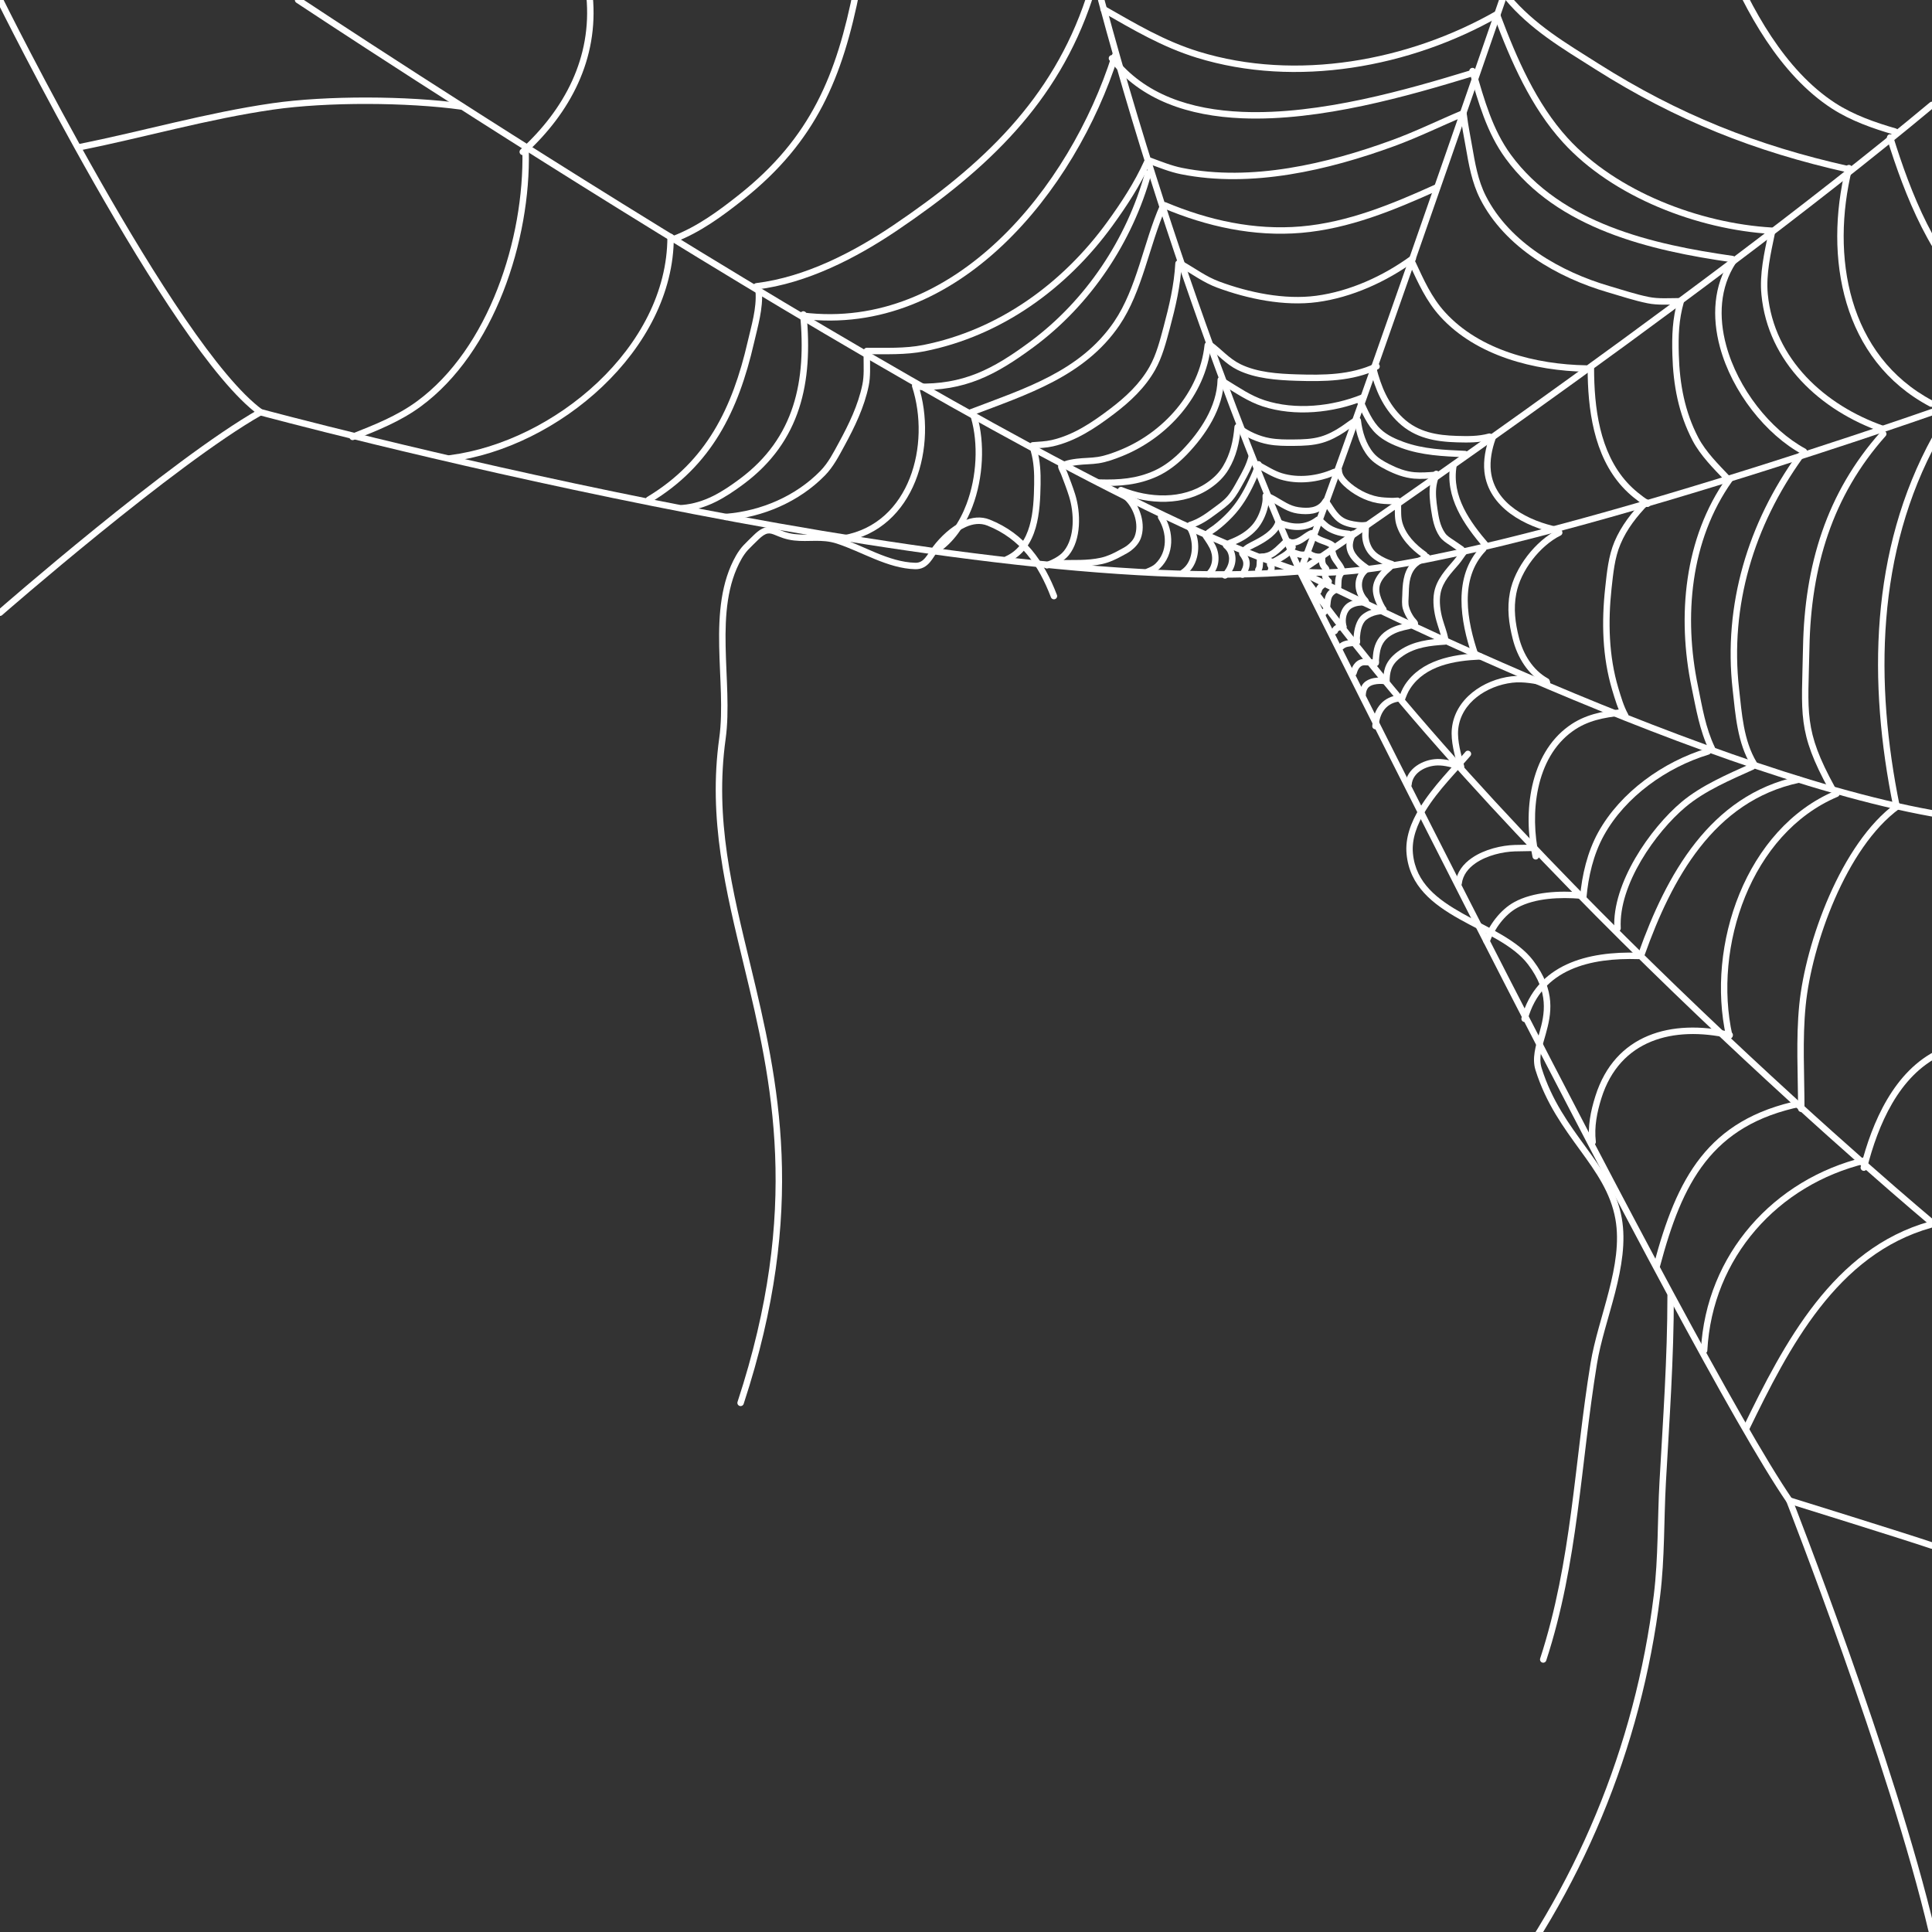 <?xml version="1.0" encoding="UTF-8" standalone="no"?><svg xmlns="http://www.w3.org/2000/svg" xmlns:xlink="http://www.w3.org/1999/xlink" clip-rule="evenodd" fill="#ffffff" fill-rule="evenodd" height="2100" preserveAspectRatio="xMidYMid meet" stroke-linecap="round" stroke-linejoin="round" stroke-miterlimit="1.5" version="1" viewBox="0.0 0.0 2100.0 2100.0" width="2100" zoomAndPan="magnify"><rect x="0.0" y="0.0" width="2100.0" height="2100.0" fill="#333333" stroke="none"/><g transform="translate(-8600)"><path d="M8600 0H10700V2100H8600z" fill="none"/><clipPath id="a"><path d="M8600 0H10700V2100H8600z"/></clipPath><g clip-path="url(#a)"><path d="M8924,0C8924,0 9727.55,533.534 10013,621C10013,621 9891.74,353.542 9797,0" fill="none" stroke="#ffffff" stroke-width="7"/><path d="M10233,0C10233,0 10048.7,534.534 10013,621C10013,621 10436.3,333.973 10700,114" fill="none" stroke="#ffffff" stroke-width="7"/><path d="M10700,448C10700,448 10150.8,640.635 10013,621C10013,621 10436.3,836.544 10700,884" fill="none" stroke="#ffffff" stroke-width="7"/><path d="M8600,0C8600,0 8786.95,377.629 8883,448C8883,448 9643.59,653.21 10013,621" fill="none" stroke="#ffffff" stroke-width="7"/><path d="M8600,666C8600,666 8787.58,502.121 8883,448" fill="none" stroke="#ffffff" stroke-width="7"/><path d="M10700,1329C10700,1329 10254.9,957.063 10013,621C10013,621 10435,1470.93 10545,1631C10545,1631 10657,1916.53 10700,2100" fill="none" stroke="#ffffff" stroke-width="7"/><path d="M10545,1631C10545,1631 10672.7,1670.69 10700,1680" fill="none" stroke="#ffffff" stroke-width="7"/><g id="change1_1"><path d="M10005,603.986C10010,605.693 10015,607.402 10020.3,605.997C10022.2,605.499 10023.3,603.579 10022.8,601.713C10022.3,599.846 10020.4,598.735 10018.5,599.233C10014.6,600.268 10010.9,598.625 10007.3,597.366C10005.4,596.738 10003.5,597.711 10002.8,599.538C10002.2,601.364 10003.2,603.357 10005,603.986Z"/></g><g id="change1_2"><path d="M9978.61,617.406C9978.62,617.676 9978.5,617.943 9978.42,618.21C9978.24,618.788 9978,619.35 9977.8,619.883C9977.11,621.689 9978.02,623.712 9979.83,624.399C9981.63,625.085 9983.66,624.177 9984.34,622.371C9985.17,620.206 9985.99,617.695 9985.31,615.312C9985.28,615.217 9985.13,614.896 9984.94,614.503C9986.62,613.432 9988.48,612.61 9990.17,611.579C9996.78,607.567 10004.6,603.46 10008.1,596.155C10009,594.413 10008.2,592.321 10006.5,591.487C10004.8,590.652 10002.7,591.389 10001.8,593.131C9998.92,599.217 9992.04,602.254 9986.54,605.595C9984.52,606.819 9982.31,607.788 9980.38,609.132C9979.82,609.521 9978.65,610.242 9978.1,610.897C9977.58,611.519 9977.28,612.184 9977.16,612.801C9977.09,613.164 9977.01,613.792 9977.26,614.608C9977.4,615.062 9978.29,616.801 9978.61,617.406Z"/></g><g id="change1_3"><path d="M10021,604.597C10025.1,607.771 10030.5,609.162 10035.6,608.693C10037.5,608.517 10038.9,606.813 10038.7,604.889C10038.6,602.965 10036.9,601.546 10034.9,601.722C10031.6,602.032 10028,601.16 10025.3,599.059C10023.7,597.878 10021.5,598.159 10020.4,599.687C10019.2,601.215 10019.5,603.415 10021,604.597Z"/></g><g id="change1_4"><path d="M10037.8,619.478C10037.7,620.004 10037.6,620.547 10037.4,621.091C10037.2,622.123 10036.9,623.15 10036.9,624.118C10036.7,626.944 10037.4,629.125 10038.8,631.076C10038.4,631.274 10038.1,631.479 10037.7,631.691C10033.8,634.203 10030.7,636.78 10029.7,641.64C10029.3,643.535 10030.6,645.378 10032.5,645.752C10034.4,646.127 10036.2,644.893 10036.6,642.998C10037.1,640.213 10039.3,639.025 10041.5,637.586C10042.4,637.022 10043.3,636.517 10044.2,636.008C10044.5,635.905 10045.5,635.536 10045.9,635.33C10046.5,634.954 10046.9,634.491 10047.2,634.07C10047.6,633.407 10047.7,632.708 10047.7,631.992C10047.7,631.243 10047.5,630.359 10046.6,629.511C10045.1,628.054 10043.7,626.809 10043.9,624.554C10043.9,623.587 10044.3,622.543 10044.5,621.517C10044.8,620.358 10045,619.214 10044.9,618.146C10044.9,617.809 10044.8,617.118 10044.2,616.304C10043.9,615.694 10041.8,613.324 10041.4,612.864C10040.2,610.591 10040.4,607.902 10040.7,605.438C10041,603.522 10039.6,601.768 10037.7,601.525C10035.8,601.281 10034,602.639 10033.8,604.555C10033.3,608.533 10033.3,612.837 10035.4,616.47C10035.5,616.761 10037,618.515 10037.8,619.478Z"/></g><g id="change1_5"><path d="M10003.9,586.233C10003.6,586.104 10001.6,585.243 10000.8,585.001C9999.92,584.739 9999.16,584.736 9998.64,584.824C9997.69,584.983 9996.58,585.489 9995.49,586.316C9994.06,587.396 9992.55,589.132 9991.67,589.949C9988.05,593.313 9984.33,597.27 9979.9,599.559C9978.04,600.515 9975.93,601.162 9973.87,601.491C9973.59,601.493 9971.38,601.512 9970.56,601.633C9969.28,601.821 9968.49,602.414 9968.12,602.784C9967.5,603.413 9966.99,604.287 9966.67,605.325C9966.26,606.627 9966.15,608.297 9966.05,609.306C9965.91,610.784 9965.92,612.19 9965.85,613.552C9965.78,614.899 9965.67,616.2 9964.82,617.471C9963.74,619.077 9964.18,621.252 9965.78,622.326C9967.39,623.399 9969.56,622.967 9970.64,621.361C9973.05,617.746 9972.61,614.142 9973.02,609.988C9973.05,609.671 9973.13,609.064 9973.21,608.512C9973.91,608.49 9974.63,608.458 9974.86,608.423C9977.67,607.984 9980.57,607.088 9983.11,605.779C9988.09,603.204 9992.36,598.86 9996.43,595.076C9996.97,594.572 9997.76,593.7 9998.62,592.864C9998.88,592.607 9999.28,592.282 9999.59,592.034C10000.5,592.421 10002.1,593.033 10002.6,593.124C10006.1,593.694 10009.6,592.865 10012.8,591.448C10016.8,589.698 10020,586.836 10023.7,584.621C10024.1,584.43 10024.7,584.087 10025.3,583.766C10025.4,583.964 10025.5,584.107 10025.5,584.145C10027,586.304 10029.2,587.804 10031.5,588.994C10034,590.331 10036.9,591.249 10039.7,592.268C10041.4,592.914 10043.1,593.593 10044.7,594.556C10044.6,595.158 10044.4,595.837 10044.4,596.104C10044.2,599.457 10045.4,603.099 10046.6,606.17C10047.9,609.244 10050.1,612.059 10052.2,614.929C10053.4,616.72 10054.7,618.518 10055.2,620.544C10055,620.808 10054.7,621.078 10054.6,621.198C10053.1,623.03 10052.3,625.148 10051.8,627.418C10051.1,630.443 10051.2,633.634 10051,636.711L10050.9,637.69C10050.4,637.861 10049.9,638.055 10049.6,638.177C10047.2,639.392 10044.9,641.164 10043.2,643.27C10040.8,646.293 10040,649.657 10039.6,653.166C10039.2,655.819 10039.2,658.563 10038.4,661.186C10038.3,661.458 10038.1,661.599 10037.9,661.783C10037.4,662.201 10036.9,662.599 10036.5,663.028C10035.2,664.248 10034.3,665.679 10034.1,667.673C10033.8,669.592 10035.2,671.331 10037.1,671.555C10039,671.779 10040.8,670.403 10041,668.484C10041,668.228 10041.3,668.125 10041.4,667.969C10041.7,667.694 10042,667.433 10042.3,667.165C10043.5,666.098 10044.6,664.9 10045.1,663.302C10046,660.252 10046.1,657.076 10046.5,653.991C10046.8,651.763 10047.2,649.573 10048.7,647.654C10049.8,646.335 10051.2,645.237 10052.7,644.466C10052.9,644.411 10054,644.077 10054.6,643.862C10055.5,643.515 10056.2,643.03 10056.6,642.601C10056.9,642.177 10057.3,641.554 10057.6,640.738C10057.9,639.699 10057.9,637.901 10058,637.185C10058.2,634.45 10058,631.61 10058.6,628.922C10058.9,627.731 10059.3,626.596 10060,625.627C10060.3,625.385 10061.5,624.141 10061.9,623.504C10062.4,622.599 10062.5,621.716 10062.4,620.997C10062,617.274 10060.1,613.998 10057.8,610.862C10056.1,608.45 10054.2,606.136 10053.1,603.552C10052.3,601.442 10051.3,598.985 10051.4,596.677C10051.5,596.338 10052,593.798 10051.9,592.805C10051.7,591.524 10051.1,590.606 10050.4,590.005C10045.9,586.445 10039.8,585.434 10034.7,582.798C10033.5,582.148 10032.2,581.459 10031.3,580.302C10031.1,579.835 10030,577.75 10029.6,577.332C10028.8,576.355 10027.9,576.138 10027.4,576.064C10026.5,575.922 10025.4,576.041 10024.2,576.449C10022.7,576.969 10021.1,578.037 10020.1,578.616C10016.7,580.68 10013.7,583.409 10010,585.039C10008.1,585.897 10006,586.539 10003.9,586.233Z"/></g><g id="change1_6"><path d="M9949.06,605.969C9949.97,607.512 9950.95,609.193 9951.26,610.973C9952.02,615.353 9949.73,619.148 9947.54,622.774C9946.54,624.427 9947.08,626.581 9948.73,627.579C9950.38,628.578 9952.53,628.047 9953.53,626.394C9956.59,621.337 9959.22,615.881 9958.16,609.773C9957.7,607.141 9956.38,604.594 9955.04,602.321C9954.97,602.21 9954.73,601.869 9954.46,601.494L9954.6,601.32C9957.62,597.51 9962.5,595.814 9966.67,593.613C9976.64,588.351 9989.27,580.523 9992.98,569.072C9993.57,567.235 9992.56,565.26 9990.72,564.665C9988.88,564.07 9986.91,565.08 9986.32,566.917C9983.15,576.704 9971.93,582.924 9963.4,587.421C9958.4,590.062 9952.75,592.395 9949.12,596.966C9948.8,597.369 9948.05,598.225 9947.6,598.974C9947.11,599.793 9946.87,600.609 9946.82,601.234C9946.79,601.728 9946.85,602.596 9947.39,603.571C9947.75,604.24 9948.89,605.739 9949.06,605.969Z"/></g><g id="change1_7"><path d="M9989.32,571.681C10005.1,577.76 10020.4,578.515 10034.5,567.79C10036,566.62 10036.3,564.423 10035.2,562.885C10034,561.347 10031.8,561.048 10030.3,562.218C10018.3,571.333 10005.3,570.314 9991.83,565.148C9990.03,564.454 9988,565.355 9987.31,567.158C9986.62,568.96 9987.52,570.987 9989.32,571.681Z"/></g><g id="change1_8"><path d="M10033,569.092C10036.4,571.88 10039.3,575.116 10043.1,577.295C10050.1,581.27 10057.8,583.17 10065.8,583.846C10067.7,584.009 10069.4,582.579 10069.6,580.654C10069.7,578.729 10068.3,577.034 10066.4,576.871C10059.4,576.281 10052.7,574.676 10046.6,571.206C10043.1,569.232 10040.5,566.229 10037.5,563.704C10036,562.471 10033.8,562.677 10032.5,564.164C10031.3,565.651 10031.5,567.859 10033,569.092Z"/></g><g id="change1_9"><path d="M10067.6,578.494C10065.4,582.324 10063.8,587.127 10063.5,591.568C10063.2,596.718 10064.9,601.411 10067.6,605.589C10071.4,611.266 10077.3,615.971 10082.3,619.558C10083.9,620.676 10086.1,620.304 10087.2,618.729C10088.3,617.153 10087.9,614.966 10086.4,613.849C10082.7,611.212 10078.4,607.933 10075.2,604.009C10072.3,600.53 10070.2,596.537 10070.5,591.975C10070.7,588.566 10072,584.895 10073.7,581.955C10074.7,580.276 10074.1,578.137 10072.4,577.182C10070.7,576.227 10068.6,576.815 10067.6,578.494Z"/></g><g id="change1_10"><path d="M10084.6,615.039C10070.3,624.475 10070.1,643.392 10081.5,655.31C10082.8,656.709 10085,656.761 10086.4,655.428C10087.8,654.095 10087.9,651.878 10086.5,650.48C10078.2,641.727 10077.9,627.808 10088.4,620.878C10090,619.812 10090.5,617.639 10089.4,616.028C10088.4,614.417 10086.2,613.974 10084.6,615.039Z"/></g><g id="change1_11"><path d="M10084.8,651.041C10078.1,651.041 10071.6,651.466 10065.7,654.994C10057.4,659.928 10054.5,671.808 10056.4,680.568C10056.9,682.453 10058.7,683.643 10060.6,683.224C10062.5,682.804 10063.7,680.932 10063.3,679.047C10061.9,672.922 10063.5,664.456 10069.3,661.006C10074.1,658.15 10079.4,658.041 10084.8,658.041C10086.7,658.041 10088.3,656.472 10088.3,654.541C10088.3,652.609 10086.7,651.041 10084.8,651.041Z"/></g><g id="change1_12"><path d="M10060.7,677.858C10058,677.504 10054.5,677.993 10051.9,679.515C10049.7,680.737 10048.1,682.577 10047.4,685.028C10046.9,686.888 10048,688.82 10049.9,689.338C10051.7,689.856 10053.6,688.766 10054.2,686.906C10054.4,686.062 10055.2,685.613 10056,685.289C10057.2,684.784 10058.7,684.648 10059.8,684.8C10061.7,685.049 10063.5,683.696 10063.8,681.78C10064,679.864 10062.7,678.107 10060.7,677.858Z"/></g><g id="change1_13"><path d="M9932.1,597.056C9933.3,598.345 9934.21,599.773 9934.84,601.43C9937.86,609.463 9934.38,617.093 9928.93,623.096C9927.64,624.526 9927.74,626.741 9929.18,628.04C9930.6,629.338 9932.82,629.231 9934.12,627.8C9941.34,619.85 9945.4,609.601 9941.39,598.962C9940.62,596.919 9939.57,595.1 9938.22,593.44C9939.63,592.813 9941.08,592.289 9942.49,591.691C9951.33,587.956 9959.55,582.857 9966,575.645C9971.96,568.975 9976.16,559.798 9978.18,551.116C9978.72,548.788 9979.15,546.35 9979.31,543.931C9980.6,544.521 9981.84,545.2 9983.07,545.89C9992.13,550.974 10000,556.763 10010.6,558.238C10021.7,559.772 10033.4,558.99 10040.8,550.82C10041.5,551.797 10042.1,552.787 10042.7,553.772C10046.1,558.845 10049.6,563.715 10054.5,567.414C10060.2,571.746 10068.2,573.414 10075.2,574.277C10077.1,574.512 10079,574.665 10080.9,574.634C10080.8,576.964 10080.7,579.308 10080.6,581.64C10080.6,587.96 10082.6,594.684 10086.1,599.952C10090.2,606.139 10096.1,609.761 10102.6,612.943C10104.1,613.689 10105.6,614.364 10107.2,614.97C10105.7,616.464 10103.9,617.86 10102.8,618.911C10097.6,624.143 10093,630.843 10092.3,638.418C10091.7,644.672 10093.9,651.425 10096.5,657.041C10097.1,658.364 10097.8,659.651 10098.5,660.92C10097.3,661.155 10096.1,661.311 10095.4,661.457C10090.2,662.573 10084.7,664.88 10080.6,668.317C10074.1,673.741 10071.8,684.273 10071.3,692.354C10071.2,693.228 10071.3,694.128 10071.4,695.021L10069.8,695.283C10064.3,696.077 10059.3,696.481 10055.2,700.476C10053.8,701.812 10053.7,704.03 10055.1,705.425C10056.4,706.819 10058.6,706.867 10060,705.53C10063,702.625 10066.8,702.787 10070.8,702.209C10071.3,702.127 10075.6,701.478 10076.4,701.02C10078,700.212 10078.3,698.947 10078.4,698.165C10078.6,696.443 10078.1,694.581 10078.2,692.82C10078.7,686.455 10080,677.968 10085.1,673.696C10088.4,670.966 10092.7,669.188 10096.8,668.302C10098.1,668.033 10101,667.708 10103,667.003C10104.6,666.437 10105.8,665.56 10106.4,664.655C10107.3,663.493 10107.4,662.312 10106.9,661.112C10106.8,660.613 10105.9,659.61 10105.6,659.201C10104.6,657.543 10103.7,655.87 10102.9,654.122C10100.8,649.573 10098.8,644.147 10099.3,639.082C10099.8,633.124 10103.7,627.98 10107.8,623.865C10109,622.631 10111.2,620.925 10113,619.143C10114.6,617.489 10115.8,615.714 10116.2,614.127C10116.3,613.847 10116.9,610.912 10114,609.871C10113.9,609.81 10113,609.563 10112.9,609.533C10112.3,609.359 10111.7,609.162 10111.2,608.959C10109.3,608.301 10107.4,607.537 10105.6,606.658C10100.3,604.03 10095.3,601.186 10091.9,596.076C10089.2,591.938 10087.6,586.659 10087.6,581.696C10087.7,579.272 10087.8,576.834 10087.9,574.414C10088,573.827 10088.2,572.685 10088.2,571.787C10088.2,570.814 10088,569.971 10087.7,569.383C10087.6,569.17 10086.8,567.297 10084.4,567.36C10084,567.372 10081.8,567.582 10081.4,567.618C10079.6,567.693 10077.8,567.548 10076,567.329C10070.2,566.609 10063.5,565.437 10058.7,561.823C10054.4,558.616 10051.5,554.327 10048.6,549.928C10047.5,548.273 10046.5,546.606 10045.3,545.001C10045,544.585 10044.7,544.175 10044.4,543.766C10044.2,543.494 10043.9,542.92 10043.8,542.724C10043.3,542.148 10042.8,541.816 10042.4,541.622C10041.6,541.247 10040.8,541.208 10040,541.412C10039.3,541.598 10038.4,541.997 10037.8,543.133C10032.4,552.565 10021.5,552.68 10011.6,551.305C10001.9,549.956 9994.78,544.436 9986.5,539.787C9984.14,538.459 9981.69,537.192 9979.11,536.327C9978.63,536.165 9976.52,535.493 9975.88,535.497C9974.86,535.504 9974.16,535.882 9973.71,536.218C9973.25,536.56 9972.6,537.198 9972.34,538.375C9972.2,539.012 9972.38,541.472 9972.38,541.912C9972.38,544.453 9971.93,547.067 9971.36,549.534C9969.6,557.115 9965.99,565.155 9960.78,570.979C9955.02,577.414 9947.65,581.91 9939.77,585.243C9937.51,586.195 9935.2,587.005 9933.05,588.197C9932.72,588.382 9931.14,589.259 9930.47,589.891C9929.58,590.735 9929.27,591.676 9929.19,592.321C9929.12,592.904 9929.16,593.704 9929.65,594.583C9929.95,595.116 9931.68,596.678 9932.1,597.056Z"/></g><g id="change1_14"><path d="M9914.95,582.63C9915.6,581.966 9916.42,581.348 9917.24,580.741C9919.15,579.34 9921.22,578.094 9922.69,576.998C9928.75,572.474 9934.26,567.405 9939.52,561.951C9949.86,551.222 9957.36,538.498 9963.58,525.055C9966.5,518.741 9969.49,512.344 9971.25,505.585C9971.74,503.716 9970.62,501.802 9968.75,501.314C9966.88,500.826 9964.97,501.948 9964.48,503.817C9962.82,510.174 9959.97,516.177 9957.23,522.115C9951.33,534.849 9944.27,546.93 9934.48,557.093C9929.49,562.272 9924.26,567.091 9918.5,571.387C9916.71,572.719 9914.06,574.275 9911.86,576.054C9909.98,577.573 9908.41,579.275 9907.55,581.059C9907.31,581.567 9906.91,582.636 9907.5,584.054C9907.76,584.684 9909.47,586.973 9909.59,587.153C9911.48,589.972 9913.35,592.828 9914.88,595.87C9919.1,604.278 9918.57,615.27 9911.27,621.716C9909.83,622.995 9909.69,625.208 9910.97,626.656C9912.25,628.104 9914.46,628.241 9915.91,626.962C9925.59,618.409 9926.74,603.888 9921.14,592.73C9919.48,589.424 9917.46,586.312 9915.4,583.248L9914.95,582.63Z"/></g><g id="change1_15"><path d="M9966.49,508.865C9974.58,513.121 9982.63,518.396 9991.45,521.081C10011,527.03 10033.3,524.392 10051.8,516.211C10053.6,515.429 10054.4,513.36 10053.6,511.594C10052.8,509.827 10050.7,509.028 10049,509.811C10032,517.332 10011.5,519.854 9993.49,514.384C9985.09,511.827 9977.46,506.725 9969.75,502.67C9968.04,501.771 9965.93,502.428 9965.03,504.138C9964.13,505.847 9964.78,507.965 9966.49,508.865Z"/></g><g id="change1_16"><path d="M10115.9,548.059C10116.4,555.193 10115.6,562.362 10117.5,569.42C10121.8,584.922 10133.4,596.885 10146.3,605.918C10147.9,607.029 10150,606.648 10151.1,605.067C10152.3,603.487 10151.9,601.302 10150.3,600.191C10138.8,592.077 10128.1,581.491 10124.2,567.566C10122.1,559.745 10123.6,551.774 10122.6,543.886C10122.5,543.708 10122,540.728 10118.9,540.833C10118.5,540.847 10116.3,541.022 10116.2,541.027C10114.9,541.115 10113.6,541.188 10112.3,541.142C10107.6,540.98 10102.8,540.764 10098.2,539.947C10086.5,537.886 10074,531.093 10065.4,522.899C10062,519.622 10058.6,515.593 10058.6,510.664C10058.6,508.732 10057,507.164 10055.1,507.164C10053.2,507.165 10051.6,508.733 10051.6,510.665C10051.6,517.522 10055.8,523.393 10060.6,527.952C10070.1,537.048 10084,544.553 10097,546.841C10101.9,547.714 10107,547.965 10112,548.138C10113.3,548.183 10114.6,548.137 10115.9,548.059Z"/></g><g id="change1_17"><path d="M10132.5,676.365C10131.8,676.571 10131.1,676.744 10130.5,676.891C10122.2,678.704 10114.8,680.54 10107.5,685.255C10098.9,690.859 10094.4,698.566 10092.8,708.705C10092.4,711.358 10092.2,714.034 10092,716.712C10089.1,716.382 10086.2,716.149 10083.4,716.112C10074.8,716 10069.9,722.865 10067.9,730.4C10067.4,732.262 10068.4,734.191 10070.3,734.705C10072.2,735.219 10074.1,734.125 10074.6,732.263C10075.9,727.757 10078.1,723.044 10083.3,723.112C10086.3,723.151 10089.4,723.431 10092.3,723.806C10092.7,723.852 10095,724.201 10095.5,724.166C10097.6,724.024 10098.4,722.599 10098.6,722.002C10098.8,721.462 10099,720.731 10099,719.902C10099,719.174 10098.9,718.268 10098.9,717.73C10099.1,715.075 10099.3,712.421 10099.8,709.792C10101,701.742 10104.5,695.574 10111.3,691.125C10117.8,686.895 10124.5,685.356 10132,683.73C10134,683.281 10136.1,682.632 10138,681.737C10138.4,681.58 10139.5,681.181 10139.9,680.86C10140.8,680.178 10141.3,679.282 10141.4,678.096C10141.4,677.421 10141.3,676.383 10140.6,675.254C10139.8,673.882 10137.6,671.677 10137.1,670.975C10134.7,667.544 10132.7,663.763 10131.6,659.725C10130.4,655.797 10131.1,651.332 10131.2,647.301C10131.5,637.361 10131.5,626.153 10138.1,618.065C10141.8,613.416 10147.3,611.102 10152.5,608.589C10154.3,607.756 10155,605.665 10154.2,603.922C10153.4,602.179 10151.3,601.441 10149.5,602.274C10143.3,605.233 10137.1,608.184 10132.6,613.657C10125.1,622.946 10124.5,635.688 10124.2,647.104C10124,651.838 10123.5,657.073 10124.8,661.686C10126.2,666.46 10128.5,670.939 10131.4,674.995C10131.5,675.218 10132,675.758 10132.5,676.365Z"/></g><g id="change1_18"><path d="M10084.6,755.285C10084.7,752.828 10085.2,750.506 10086.5,748.41C10088,745.988 10090.8,744.772 10093.7,744.09C10097.2,743.281 10101,743.28 10104,743.574C10105.9,743.76 10107.6,742.35 10107.8,740.428C10108,738.505 10106.6,736.793 10104.7,736.607C10100.2,736.172 10094.4,736.333 10089.5,738.021C10085.8,739.302 10082.6,741.448 10080.6,744.66C10078.6,747.79 10077.8,751.222 10077.6,754.89C10077.5,756.818 10078.9,758.473 10080.9,758.582C10082.8,758.691 10084.4,757.214 10084.6,755.285Z"/></g><g id="change1_19"><path d="M10110.5,740.891C10110.5,736.148 10110.8,731.86 10112.4,727.345C10114.7,720.848 10120,716.222 10125.6,712.48C10139.3,703.395 10154.9,701.801 10170.8,700.758C10172.7,700.631 10174.2,698.963 10174.1,697.036C10173.9,695.108 10172.3,693.646 10170.3,693.773C10153.2,694.896 10136.4,696.867 10121.7,706.653C10114.9,711.218 10108.7,717.041 10105.8,724.969C10103.9,730.28 10103.5,735.311 10103.5,740.891C10103.5,742.822 10105.1,744.391 10107,744.391C10108.9,744.391 10110.5,742.822 10110.5,740.891Z"/></g><g id="change1_20"><path d="M10174,693.051C10172.6,686.293 10170,679.827 10168.1,673.197C10165.6,664.517 10164.1,653.934 10165.8,644.979C10168.3,631.88 10177.6,622.805 10185.9,613.072C10189,609.349 10191.5,605.203 10194.5,601.405C10195.7,599.896 10195.5,597.692 10194,596.486C10192.5,595.279 10190.3,595.525 10189.1,597.033C10186.1,600.774 10183.7,604.865 10180.5,608.531C10171.5,619.179 10161.7,629.319 10158.9,643.648C10157,653.64 10158.6,665.457 10161.4,675.142C10163.2,681.608 10165.7,687.908 10167.1,694.499C10167.5,696.389 10169.4,697.598 10171.3,697.199C10173.2,696.799 10174.4,694.94 10174,693.051Z"/></g><g id="change1_21"><path d="M10190.5,594.212C10186.9,591.683 10183.3,589.195 10179.6,586.767C10176.4,584.619 10172.9,582.622 10170.7,579.353C10165.2,571.392 10163.8,562.25 10162.4,552.893C10161.2,544.705 10160.1,535.724 10161.5,527.47C10162.2,523.638 10163.3,519.865 10164.5,516.148C10165,514.301 10164,512.341 10162.2,511.773C10160.3,511.205 10158.4,512.243 10157.8,514.089C10156.6,518.084 10155.3,522.143 10154.6,526.262C10153.1,535.241 10154.2,545.016 10155.5,553.924C10157.1,564.343 10158.8,574.454 10164.9,583.318C10167.7,587.334 10171.8,589.96 10175.8,592.599C10179.4,594.991 10182.9,597.443 10186.4,599.934C10188,601.047 10190.2,600.668 10191.3,599.089C10192.4,597.509 10192.1,595.324 10190.5,594.212Z"/></g><g id="change1_22"><path d="M10160,512.724C10152.7,513.282 10144.8,513.91 10137.5,513.275C10127.9,512.434 10118.7,508.905 10110.2,504.549C10103.9,501.352 10097.6,497.861 10093,492.4C10084.9,482.793 10080.7,469.184 10079.3,456.728C10079.1,454.809 10077.3,453.429 10075.4,453.647C10073.5,453.866 10072.1,455.602 10072.3,457.521C10073.9,471.299 10078.7,486.293 10087.7,496.92C10092.9,503.098 10099.9,507.17 10107,510.786C10116.4,515.548 10126.4,519.329 10136.9,520.249C10144.6,520.916 10152.9,520.289 10160.5,519.704C10162.5,519.557 10163.9,517.874 10163.8,515.947C10163.6,514.021 10161.9,512.577 10160,512.724Z"/></g><g id="change1_23"><path d="M10072.6,453.682C10067.4,456.522 10062.8,460.377 10057.8,463.673C10051.1,468.161 10043.3,472.323 10035.5,474.58C10025.9,477.346 10016.2,477.587 10006.3,477.676C9997.49,477.756 9988.71,477.753 9979.96,476.16C9968.97,474.159 9957.49,469.087 9948.59,462.26C9947.06,461.084 9944.86,461.374 9943.68,462.906C9942.51,464.439 9942.8,466.638 9944.33,467.814C9954.08,475.295 9966.66,480.854 9978.71,483.047C9987.9,484.72 9997.1,484.759 10006.4,484.676C10016.9,484.581 10027.3,484.249 10037.4,481.304C10045.9,478.852 10054.4,474.366 10061.7,469.49C10066.5,466.31 10070.9,462.564 10076,459.824C10077.6,458.897 10078.3,456.769 10077.3,455.074C10076.4,453.379 10074.3,452.755 10072.6,453.682Z"/></g><g id="change1_24"><path d="M9941.78,463.856C9940.46,478.944 9937.34,493.424 9929.46,506.574C9924.95,514.105 9918.98,519.805 9911.81,524.737C9885.07,543.13 9848.94,541.389 9819.8,529.502C9818.01,528.772 9815.97,529.632 9815.24,531.42C9814.51,533.209 9815.37,535.253 9817.16,535.983C9848.4,548.728 9887.11,550.223 9915.77,530.504C9923.79,524.993 9930.42,518.587 9935.47,510.171C9943.9,496.093 9947.34,480.618 9948.76,464.464C9948.92,462.54 9947.5,460.841 9945.57,460.673C9943.65,460.505 9941.95,461.931 9941.78,463.856Z"/></g><g id="change1_25"><path d="M9814.36,538.311C9817.64,539.852 9821.08,541.617 9823.62,544.266C9832.69,553.718 9838.17,570.086 9833.39,582.835C9831.87,586.887 9828.53,590.337 9825.15,592.937C9822.55,594.934 9819.56,596.319 9816.72,597.909C9810.38,601.447 9803.74,604.619 9796.61,606.208C9781.98,609.471 9766.72,608.527 9751.82,608.719C9749.89,608.744 9748.34,610.332 9748.36,612.264C9748.39,614.196 9749.98,615.744 9751.91,615.719C9767.29,615.521 9783.03,616.408 9798.13,613.041C9805.92,611.303 9813.21,607.887 9820.13,604.021C9823.27,602.265 9826.54,600.693 9829.41,598.487C9833.79,595.121 9837.98,590.54 9839.94,585.294C9845.62,570.156 9839.44,550.641 9828.67,539.419C9825.54,536.157 9821.38,533.874 9817.34,531.975C9815.59,531.154 9813.51,531.906 9812.68,533.654C9811.86,535.403 9812.62,537.489 9814.36,538.311Z"/></g><g id="change1_26"><path d="M9757.79,508.527L9758.83,508.15C9762.77,506.72 9766.97,506.063 9771.11,505.537C9778.85,504.556 9786.68,504.769 9794.39,503.556C9803,502.2 9811.4,499.141 9819.47,495.91C9869.21,475.989 9910.43,430.113 9916.27,375.57C9916.48,373.649 9915.09,371.923 9913.17,371.717C9911.25,371.511 9909.52,372.904 9909.31,374.825C9903.75,426.82 9864.29,470.421 9816.86,489.412C9809.28,492.449 9801.4,495.366 9793.3,496.641C9785.66,497.843 9777.9,497.621 9770.23,498.593C9765.58,499.183 9760.88,499.963 9756.44,501.568C9755.8,501.801 9754.08,502.295 9752.92,502.901C9751.7,503.536 9750.88,504.405 9750.5,505.146C9750.2,505.736 9749.86,507.039 9750.37,508.744C9750.96,510.708 9753,514.622 9753.32,515.46C9756.35,523.403 9759.46,531.369 9762,539.488C9767.55,557.294 9768.7,583.847 9756.27,599.095C9751.53,604.907 9743.54,608.524 9736.72,611.193C9734.92,611.897 9734.03,613.928 9734.73,615.727C9735.44,617.526 9737.47,618.415 9739.27,617.712C9747.14,614.631 9756.22,610.228 9761.69,603.519C9775.5,586.59 9774.84,557.174 9768.68,537.405C9766.1,529.147 9762.94,521.043 9759.86,512.965C9759.64,512.397 9758.64,510.419 9757.82,508.589L9757.79,508.527Z"/></g><g id="change1_27"><path d="M9912.55,377.254C9924.01,385.509 9932.32,395.821 9945.32,402.162C9964.54,411.536 9988.2,413.258 10009.2,413.904C10039.6,414.837 10069.7,414.566 10097.7,401.459C10099.5,400.641 10100.2,398.556 10099.4,396.806C10098.6,395.056 10096.5,394.299 10094.8,395.117C10067.7,407.749 10038.7,407.806 10009.4,406.908C9989.36,406.291 9966.74,404.821 9948.39,395.871C9935.76,389.711 9927.77,379.591 9916.64,371.573C9915.07,370.444 9912.88,370.8 9911.75,372.368C9910.62,373.936 9910.98,376.125 9912.55,377.254Z"/></g><g id="change1_28"><path d="M10089.1,400.999C10094.8,423.37 10103,443.139 10120.2,459.363C10138,476.162 10160.1,480.149 10183.7,480.813C10196,481.159 10207.9,481.273 10219.9,478.028C10221.7,477.523 10222.8,475.599 10222.3,473.734C10221.8,471.87 10219.9,470.766 10218,471.272C10206.7,474.334 10195.5,474.142 10183.9,473.816C10162,473.202 10141.5,469.823 10125,454.271C10108.8,439.002 10101.3,420.319 10095.9,399.265C10095.4,397.393 10093.5,396.262 10091.6,396.741C10089.7,397.219 10088.6,399.127 10089.1,400.999Z"/></g><g id="change1_29"><path d="M10219.1,474.818C10214.8,486.802 10212.1,500.07 10213.5,512.869C10217.9,551.824 10257.9,572.728 10292.2,579.733C10294.1,580.12 10296,578.896 10296.3,577.004C10296.7,575.111 10295.5,573.261 10293.6,572.875C10262,566.423 10224.5,547.968 10220.5,512.094C10219.2,500.347 10221.7,488.182 10225.6,477.184C10226.3,475.366 10225.4,473.36 10223.5,472.707C10221.7,472.054 10219.7,473 10219.1,474.818Z"/></g><g id="change1_30"><path d="M10293.2,575.741C10269.1,587.757 10246.3,616.925 10241.2,644.059C10237.9,661.234 10240,677.89 10244.3,694.653C10249.4,714.778 10260.9,733.479 10279.3,743.708C10281,744.647 10283.1,744.039 10284,742.351C10285,740.663 10284.4,738.53 10282.7,737.591C10266,728.3 10255.7,711.196 10251,692.916C10247,677.158 10245,661.508 10248.1,645.363C10252.8,620.197 10273.9,593.154 10296.4,582.009C10298.1,581.149 10298.8,579.047 10297.9,577.317C10297.1,575.587 10295,574.881 10293.2,575.741Z"/></g><g id="change1_31"><path d="M10282.1,738.747C10269.3,736.354 10256,733.572 10242.9,735.135C10212.5,738.763 10181.3,759.537 10178.1,792.099C10176.7,805.585 10181.3,821.453 10184.8,834.408C10185.3,836.273 10187.2,837.381 10189.1,836.88C10190.9,836.378 10192,834.457 10191.5,832.591C10188.3,820.394 10183.8,805.483 10185,792.786C10187.9,763.522 10216.4,745.346 10243.7,742.086C10256.1,740.607 10268.7,743.363 10280.9,745.628C10282.8,745.982 10284.6,744.728 10284.9,742.829C10285.3,740.93 10284,739.101 10282.1,738.747Z"/></g><g id="change1_32"><path d="M10188.1,829.681C10179.9,827.451 10170.9,824.766 10162.2,825.006C10146.8,825.436 10128.9,835.228 10127.4,852.524C10127.2,854.448 10128.6,856.145 10130.6,856.311C10132.5,856.477 10134.2,855.049 10134.4,853.124C10135.5,839.44 10150.2,832.343 10162.4,832.003C10170.4,831.782 10178.7,834.38 10186.3,836.437C10188.2,836.943 10190.1,835.841 10190.6,833.977C10191.1,832.112 10190,830.188 10188.1,829.681Z"/></g><g id="change1_33"><path d="M10098.6,789.417C10099.3,776.363 10105.8,765.112 10119.4,762.726C10121.3,762.392 10122.6,760.576 10122.3,758.674C10121.9,756.771 10120.1,755.497 10118.2,755.831C10101.1,758.827 10092.6,772.602 10091.6,788.992C10091.4,790.921 10092.9,792.581 10094.8,792.698C10096.8,792.815 10098.4,791.345 10098.6,789.417Z"/></g><g id="change1_34"><path d="M10126.6,762.082C10128.4,757.264 10130.1,752.454 10133,748.161C10149.4,723.343 10181.1,718.071 10208.8,716.932C10210.7,716.853 10212.2,715.221 10212.2,713.291C10212.1,711.361 10210.4,709.859 10208.5,709.938C10178.7,711.165 10144.8,717.566 10127.1,744.3C10124,749.071 10121.9,754.393 10120.1,759.747C10119.4,761.568 10120.4,763.57 10122.2,764.214C10124,764.858 10126,763.903 10126.6,762.082Z"/></g><g id="change1_35"><path d="M10206.8,710.918C10194.7,675.302 10185.8,629.297 10214.7,599.033C10216.1,597.636 10216,595.418 10214.6,594.085C10213.2,592.751 10211,592.802 10209.7,594.2C10178.9,626.405 10187.3,675.28 10200.2,713.18C10200.8,715.008 10202.8,715.986 10204.6,715.361C10206.5,714.737 10207.4,712.746 10206.8,710.918Z"/></g><g id="change1_36"><path d="M9888.02,625.266C9901.56,616.219 9904.84,597.178 9900.86,582.486C9899.77,578.487 9898.38,574.43 9895.86,571.073C9894.71,569.527 9892.51,569.21 9890.97,570.367C9889.42,571.524 9889.1,573.72 9890.26,575.266C9892.24,577.917 9893.25,581.162 9894.1,584.319C9897.36,596.33 9895.2,612.05 9884.13,619.445C9882.53,620.518 9882.09,622.694 9883.17,624.3C9884.24,625.906 9886.42,626.339 9888.02,625.266Z"/></g><g id="change1_37"><path d="M9848.95,624.597C9853.15,622.879 9857.29,621.02 9860.63,617.847C9876.69,602.607 9876.17,577.852 9865.06,560.167C9864.03,558.531 9861.87,558.037 9860.23,559.065C9858.6,560.092 9858.1,562.254 9859.13,563.89C9868.54,578.867 9869.41,599.863 9855.81,612.77C9853.11,615.336 9849.7,616.727 9846.3,618.116C9844.51,618.846 9843.65,620.891 9844.38,622.68C9845.11,624.468 9847.16,625.327 9848.95,624.597Z"/></g><g id="change1_38"><path d="M9894.89,574C9905.08,570.728 9913.41,565.098 9921.89,558.736C9927.89,554.233 9934.31,549.919 9939.27,544.217C9944.22,538.536 9947.79,531.784 9951.43,525.239C9956.64,515.88 9961.4,507.357 9964.05,496.885C9964.52,495.012 9963.38,493.107 9961.51,492.635C9959.64,492.162 9957.73,493.299 9957.26,495.172C9954.77,505.03 9950.22,513.024 9945.32,521.835C9941.91,527.957 9938.62,534.306 9933.99,539.62C9929.35,544.952 9923.3,548.926 9917.69,553.137C9909.84,559.023 9902.18,564.308 9892.75,567.335C9890.91,567.925 9889.9,569.898 9890.49,571.737C9891.08,573.576 9893.05,574.59 9894.89,574Z"/></g><g id="change1_39"><path d="M9795.03,528.06C9817.23,528.733 9837.27,527.183 9857.75,517.897C9869.77,512.446 9880.89,503.607 9889.98,494.17C9910.76,472.581 9929.61,444.033 9930.42,412.965C9930.47,411.034 9928.94,409.425 9927.01,409.375C9925.08,409.324 9923.47,410.851 9923.42,412.782C9922.66,442.12 9904.57,468.929 9884.93,489.315C9876.45,498.131 9866.09,506.43 9854.86,511.522C9835.4,520.346 9816.34,521.702 9795.25,521.063C9793.31,521.004 9791.7,522.524 9791.64,524.455C9791.58,526.386 9793.1,528.001 9795.03,528.06Z"/></g><g id="change1_40"><path d="M9929.39,418.794C9943.44,427.349 9956.54,436.517 9972.36,441.699C10007.3,453.154 10049.1,448.9 10082.8,435.267C10084.6,434.542 10085.5,432.5 10084.8,430.709C10084,428.919 10082,428.053 10080.2,428.778C10048,441.819 10008,446.004 9974.54,435.047C9959.24,430.035 9946.62,421.088 9933.03,412.815C9931.38,411.81 9929.22,412.335 9928.22,413.985C9927.21,415.635 9927.74,417.79 9929.39,418.794Z"/></g><g id="change1_41"><path d="M10218.2,591.045C10197.8,567.33 10177.6,539.57 10183.3,506.41C10183.7,504.506 10182.4,502.695 10180.5,502.368C10178.6,502.041 10176.8,503.321 10176.4,505.224C10170.4,540.53 10191.2,570.358 10212.9,595.608C10214.1,597.073 10216.4,597.24 10217.8,595.981C10219.3,594.722 10219.4,592.51 10218.2,591.045Z"/></g><g id="change1_42"><path d="M10074.7,436.466C10080.4,448.771 10086,462.359 10096.1,471.772C10103.7,478.873 10113.6,483.394 10123.2,486.923C10145.6,495.086 10168.7,495.959 10192.2,497.034C10194.1,497.122 10195.8,495.627 10195.9,493.698C10196,491.768 10194.5,490.129 10192.5,490.041C10169.8,488.999 10147.3,488.262 10125.6,480.347C10116.8,477.134 10107.8,473.12 10100.9,466.657C10091.4,457.862 10086.4,445.055 10081.1,433.559C10080.3,431.802 10078.2,431.026 10076.5,431.829C10074.7,432.631 10073.9,434.709 10074.7,436.466Z"/></g><g id="change1_43"><path d="M9696.04,611.069C9712.37,603.635 9721.11,589.681 9725.75,573.648C9730.18,558.3 9730.81,541.042 9731.08,526.271C9731.31,513.736 9730.67,500.891 9727.21,488.755C9726.68,486.897 9724.74,485.82 9722.88,486.35C9721.02,486.881 9719.95,488.82 9720.48,490.677C9723.75,502.148 9724.3,514.295 9724.08,526.144C9723.83,540.346 9723.29,556.947 9719.02,571.705C9714.96,585.777 9707.47,598.174 9693.14,604.698C9691.38,605.498 9690.6,607.576 9691.4,609.334C9692.2,611.092 9694.28,611.869 9696.04,611.069Z"/></g><g id="change1_44"><path d="M9722.95,487.563C9730.11,487.001 9737.48,486.775 9744.53,485.169C9769.41,479.506 9790.68,465.247 9810.72,450.051C9828.41,436.637 9844.65,421.529 9855.64,401.941C9863.35,388.207 9867.48,372.168 9871.52,357.047C9877.76,333.725 9883.16,310.772 9884.5,286.562C9884.6,284.633 9883.12,282.981 9881.2,282.875C9879.27,282.768 9877.61,284.248 9877.51,286.177C9876.2,309.899 9870.87,332.385 9864.76,355.238C9860.86,369.806 9856.97,385.284 9849.54,398.515C9839.02,417.254 9823.42,431.64 9806.49,444.473C9787.24,459.071 9766.87,472.904 9742.98,478.343C9736.25,479.874 9729.23,480.048 9722.4,480.584C9720.48,480.735 9719.04,482.421 9719.19,484.347C9719.34,486.273 9721.03,487.714 9722.95,487.563Z"/></g><g id="change1_45"><path d="M9882.73,290.472C9896.12,298.126 9908.24,307.157 9922.82,312.576C9956.07,324.935 9996.08,333.165 10031.7,328.397C10069.4,323.347 10107,306.219 10137.7,283.856C10139.2,282.717 10139.6,280.526 10138.4,278.966C10137.3,277.405 10135.1,277.063 10133.5,278.202C10103.8,299.894 10067.4,316.56 10030.8,321.459C9996.25,326.08 9957.49,317.993 9925.26,306.014C9911.04,300.73 9899.26,291.858 9886.2,284.395C9884.52,283.436 9882.38,284.02 9881.43,285.697C9880.47,287.374 9881.05,289.514 9882.73,290.472Z"/></g><g id="change1_46"><path d="M10132,287.357C10141.6,307.755 10150.1,327.16 10165.5,344.094C10204.6,387.043 10268,403.101 10324,404.069C10325.9,404.103 10327.5,402.562 10327.5,400.63C10327.6,398.699 10326,397.104 10324.1,397.07C10269.9,396.134 10208.5,380.929 10170.7,339.385C10155.8,322.987 10147.6,304.14 10138.4,284.389C10137.6,282.639 10135.5,281.884 10133.7,282.703C10132,283.522 10131.2,285.607 10132,287.357Z"/></g><g id="change1_47"><path d="M10325.7,399.799C10325.7,444.231 10332.1,494.765 10363.4,529.148C10371,537.515 10379.5,544.092 10388.8,550.455C10390.4,551.546 10392.6,551.138 10393.6,549.544C10394.7,547.95 10394.3,545.77 10392.7,544.679C10383.9,538.628 10375.8,532.396 10368.6,524.439C10338.5,491.339 10332.7,442.572 10332.7,399.799C10332.7,397.867 10331.2,396.299 10329.2,396.299C10327.3,396.299 10325.7,397.867 10325.7,399.799Z"/></g><g id="change1_48"><path d="M10386.6,543.544C10373.7,556.865 10362.2,571.471 10354.9,588.698C10348.3,604.257 10346.6,622.154 10344.8,638.773C10340.7,675.933 10341.6,714.066 10352.4,750.06C10355.4,759.977 10358.4,770.368 10363.4,779.504C10364.4,781.199 10366.5,781.823 10368.2,780.896C10369.9,779.969 10370.5,777.841 10369.6,776.146C10364.8,767.433 10362,757.503 10359.1,748.046C10348.6,712.949 10347.8,675.763 10351.7,639.529C10353.5,623.575 10355,606.372 10361.4,591.435C10368.3,575.008 10379.3,561.117 10391.6,548.413C10392.9,547.026 10392.9,544.808 10391.5,543.464C10390.1,542.12 10387.9,542.156 10386.6,543.544Z"/></g><g id="change1_49"><path d="M10362.2,770.871C10341.5,773.095 10322.4,776.739 10305.2,789.174C10262.4,819.994 10255.4,883.362 10265.8,931.511C10266.2,933.399 10268.1,934.599 10270,934.19C10271.9,933.78 10273.1,931.915 10272.7,930.027C10262.8,884.367 10268.7,824.08 10309.3,794.853C10325.5,783.161 10343.5,779.922 10362.9,777.831C10364.8,777.624 10366.2,775.897 10366,773.976C10365.8,772.055 10364.1,770.664 10362.2,770.871Z"/></g><g id="change1_50"><path d="M10265.7,918.072C10259.3,918.242 10252.8,918.245 10246.4,918.427C10232.4,918.822 10213.6,923.115 10200,932.469C10190.4,939.028 10183.4,948.037 10182,959.758C10181.8,961.675 10183.1,963.422 10185.1,963.656C10187,963.89 10188.7,962.523 10188.9,960.605C10190.1,950.948 10196.1,943.643 10203.9,938.238C10216.4,929.648 10233.8,925.787 10246.6,925.424C10253,925.243 10259.5,925.24 10265.9,925.07C10267.8,925.019 10269.3,923.409 10269.3,921.478C10269.2,919.547 10267.6,918.021 10265.7,918.072Z"/></g><g id="change1_51"><path d="M10219.1,1024.2C10224.4,1009.56 10235.6,994.154 10249.3,986.66C10268.9,975.967 10296,975.142 10318.1,976.89C10320,977.042 10321.7,975.603 10321.9,973.677C10322,971.751 10320.6,970.064 10318.6,969.912C10295.3,968.064 10266.7,969.208 10246,980.515C10230.8,988.782 10218.3,1005.68 10212.5,1021.83C10211.9,1023.65 10212.8,1025.65 10214.7,1026.31C10216.5,1026.96 10218.5,1026.01 10219.1,1024.2Z"/></g><g id="change1_52"><path d="M10324.4,975.969C10326.4,952.678 10332,928.616 10343.4,908.011C10366.7,865.913 10411.6,834.065 10457.3,820.202C10459.2,819.642 10460.2,817.686 10459.7,815.837C10459.1,813.989 10457.2,812.942 10455.3,813.503C10407.9,827.872 10361.4,860.981 10337.2,904.619C10325.4,926.078 10319.5,951.12 10317.4,975.377C10317.3,977.302 10318.7,978.997 10320.6,979.16C10322.6,979.324 10324.2,977.894 10324.4,975.969Z"/></g><g id="change1_53"><path d="M10464,812.374C10453.8,791.12 10450.3,768.661 10445.6,745.75C10430,670.552 10437.1,587.366 10482.7,523.266C10483.9,521.693 10483.5,519.506 10481.9,518.385C10480.4,517.265 10478.2,517.633 10477,519.206C10430.3,584.895 10422.8,670.106 10438.7,747.169C10443.6,770.641 10447.3,793.626 10457.7,815.401C10458.5,817.143 10460.6,817.878 10462.4,817.043C10464.1,816.208 10464.8,814.115 10464,812.374Z"/></g><g id="change1_54"><path d="M10480,517.554C10468.1,505.016 10454.2,491.31 10446,475.707C10431.2,447.425 10425.7,417.288 10424.8,385.648C10424.2,365.289 10424.7,347.817 10430.3,328.371C10430.8,326.514 10429.7,324.575 10427.9,324.045C10426,323.514 10424.1,324.592 10423.6,326.449C10417.8,346.616 10417.2,364.73 10417.8,385.844C10418.7,418.563 10424.5,449.71 10439.8,478.956C10448.3,495.12 10462.6,509.393 10475,522.382C10476.3,523.781 10478.5,523.834 10479.9,522.502C10481.3,521.17 10481.4,518.952 10480,517.554Z"/></g><g id="change1_55"><path d="M10425,323.99C10414.2,323.99 10402.8,324.937 10392.2,322.789C10377.7,319.876 10363.5,315.04 10349.3,310.923C10296.7,295.568 10241.1,264.028 10215.1,213.109C10206.3,195.812 10203.3,177.079 10200,158.211C10198.1,147.223 10195.8,136.248 10194.5,125.163C10194.3,123.243 10192.6,121.858 10190.7,122.073C10188.7,122.287 10187.3,124.02 10187.6,125.94C10188.8,137.161 10191.2,148.273 10193.1,159.396C10196.5,178.958 10199.8,198.352 10208.9,216.285C10235.7,268.905 10293,301.775 10347.4,317.644C10361.7,321.815 10376.2,326.699 10390.8,329.65C10401.9,331.889 10413.7,330.99 10425,330.99C10426.9,330.99 10428.5,329.421 10428.5,327.49C10428.5,325.558 10426.9,323.99 10425,323.99Z"/></g><g id="change1_56"><path d="M10189.5,119.817C10164,130.458 10139.2,142.75 10113.2,152.239C10042.7,178.042 9960.31,197.578 9884.94,182.485C9873.3,180.154 9862.01,175.494 9850.9,171.425C9849.09,170.761 9847.08,171.694 9846.41,173.508C9845.75,175.322 9846.68,177.334 9848.5,177.998C9859.94,182.189 9871.58,186.948 9883.57,189.349C9960.17,204.689 10043.9,185.04 10115.6,158.814C10141.7,149.288 10166.6,136.958 10192.2,126.276C10194,125.532 10194.8,123.48 10194.1,121.698C10193.4,119.915 10191.3,119.073 10189.5,119.817Z"/></g><g id="change1_57"><path d="M9843.82,174.674C9833.26,198.162 9818.67,220.408 9803.6,241.163C9755,308.119 9685.48,358.624 9603.58,374.974C9583.66,378.95 9562.38,377.937 9542.15,378.024C9540.22,378.033 9538.66,379.608 9538.66,381.539C9538.67,383.471 9540.25,385.032 9542.18,385.024C9562.85,384.935 9584.59,385.901 9604.95,381.838C9688.59,365.142 9759.63,313.651 9809.27,245.275C9824.61,224.137 9839.45,201.465 9850.2,177.542C9850.99,175.78 9850.2,173.707 9848.44,172.916C9846.68,172.124 9844.61,172.912 9843.82,174.674Z"/></g><g id="change1_58"><path d="M9538.67,388.354C9538.67,398.059 9539.37,408.385 9537.38,417.987C9532.75,440.433 9522.61,461.251 9511.75,481.204C9505.84,492.049 9500.37,503 9491.63,511.933C9464.84,539.333 9426.95,555.489 9388.9,558.447C9386.98,558.596 9385.54,560.281 9385.69,562.207C9385.84,564.133 9387.52,565.575 9389.45,565.426C9429.16,562.339 9468.68,545.423 9496.64,516.827C9505.83,507.427 9511.68,495.963 9517.9,484.552C9529.09,463.997 9539.46,442.526 9544.24,419.403C9546.32,409.341 9545.67,398.524 9545.67,388.354C9545.67,386.423 9544.1,384.854 9542.17,384.854C9540.23,384.854 9538.67,386.423 9538.67,388.354Z"/></g><g id="change1_59"><path d="M9307.1,546.131C9373.45,506.293 9402.54,446.568 9419.47,373.151C9423.74,354.673 9429.59,335.426 9428.2,316.283C9428.06,314.356 9426.38,312.906 9424.46,313.046C9422.53,313.186 9421.08,314.864 9421.22,316.79C9422.56,335.241 9416.76,353.768 9412.65,371.578C9396.17,443.049 9368.09,501.347 9303.5,540.13C9301.84,541.125 9301.31,543.277 9302.3,544.933C9303.3,546.589 9305.45,547.126 9307.1,546.131Z"/></g><g id="change1_60"><path d="M9422.78,314.677C9477.26,307.935 9530.52,280.618 9575.37,250.314C9673.13,184.249 9749.92,111.765 9787.16,-0.393C9787.77,-2.227 9786.77,-4.209 9784.94,-4.818C9783.11,-5.427 9781.13,-4.433 9780.52,-2.599C9743.78,108.02 9667.87,179.356 9571.45,244.515C9527.49,274.221 9475.33,301.121 9421.92,307.73C9420,307.967 9418.64,309.716 9418.88,311.633C9419.11,313.55 9420.86,314.914 9422.78,314.677Z"/></g><g id="change1_61"><path d="M9797.77,12.953C9831.71,32.349 9863.28,51.164 9900.88,62.756C10008.7,96 10133,73.237 10229.3,18.243C10231,17.285 10231.5,15.145 10230.6,13.468C10229.6,11.791 10227.5,11.207 10225.8,12.165C10131.2,66.235 10008.9,88.753 9902.94,56.067C9865.85,44.631 9834.73,26.011 9801.24,6.876C9799.56,5.917 9797.42,6.501 9796.47,8.178C9795.51,9.855 9796.09,11.995 9797.77,12.953Z"/></g><g id="change1_62"><path d="M10224.3,18.732C10242.3,66.593 10264,116.561 10298.9,154.795C10353,214.243 10445.3,249.588 10525.5,254.276C10527.4,254.389 10529.1,252.915 10529.2,250.986C10529.3,249.058 10527.8,247.401 10525.9,247.288C10447.4,242.7 10357,208.261 10304,150.082C10269.8,112.497 10248.6,63.317 10230.9,16.269C10230.2,14.461 10228.2,13.545 10226.4,14.225C10224.6,14.904 10223.6,16.924 10224.3,18.732Z"/></g><g id="change1_63"><path d="M10522.2,253.05C10517.7,274.835 10512.4,297.841 10514.6,320.28C10521.6,393.979 10579,446.467 10645.5,469.635C10647.3,470.271 10649.3,469.305 10650,467.481C10650.6,465.657 10649.6,463.66 10647.8,463.025C10583.8,440.736 10528.3,390.511 10521.5,319.611C10519.5,297.867 10524.7,275.588 10529.1,254.477C10529.5,252.586 10528.2,250.731 10526.3,250.337C10524.5,249.943 10522.6,251.159 10522.2,253.05Z"/></g><g id="change1_64"><path d="M10644.4,469.273C10585,535.863 10561.5,614.824 10559.8,703.473C10558.4,777.14 10553.2,794.863 10588.2,858.772C10589.1,860.466 10591.3,861.087 10593,860.159C10594.7,859.231 10595.3,857.102 10594.4,855.408C10560.1,792.955 10565.4,775.597 10566.8,703.608C10568.5,616.688 10591.4,539.222 10649.6,473.931C10650.9,472.489 10650.8,470.274 10649.3,468.989C10647.9,467.704 10645.7,467.831 10644.4,469.273Z"/></g><g id="change1_65"><path d="M10594.7,859.619C10497.5,900.641 10454.2,1027.83 10476.2,1126.65C10476.6,1128.53 10478.4,1129.73 10480.3,1129.31C10482.2,1128.89 10483.4,1127.02 10483,1125.13C10461.7,1029.34 10503.2,905.834 10597.4,866.069C10599.2,865.317 10600.1,863.263 10599.3,861.483C10598.6,859.703 10596.5,858.868 10594.7,859.619Z"/></g><g id="change1_66"><path d="M10480.9,1121.7C10416.7,1107.29 10355.3,1124.03 10334.1,1191.45C10328.9,1207.8 10325.6,1224.51 10327.6,1241.71C10327.8,1243.63 10329.6,1245 10331.5,1244.78C10333.4,1244.55 10334.8,1242.81 10334.6,1240.89C10332.7,1224.69 10335.9,1208.96 10340.7,1193.56C10360.7,1130.05 10418.9,1114.96 10479.3,1128.53C10481.2,1128.95 10483.1,1127.77 10483.5,1125.88C10484,1124 10482.8,1122.12 10480.9,1121.7Z"/></g><g id="change1_67"><path d="M9517.82,588.686C9594.8,575.07 9619.56,484.459 9598.1,418.259C9597.5,416.422 9595.53,415.413 9593.69,416.009C9591.85,416.605 9590.84,418.58 9591.44,420.418C9611.7,482.926 9589.28,568.936 9516.6,581.793C9514.7,582.13 9513.43,583.947 9513.76,585.849C9514.1,587.752 9515.92,589.023 9517.82,588.686Z"/></g><g id="change1_68"><path d="M9596.42,423.915C9648.57,425.237 9681.63,408.236 9723.69,377.126C9785.48,331.409 9830.92,263.341 9851.33,189.361C9851.84,187.499 9850.75,185.57 9848.89,185.057C9847.02,184.543 9845.1,185.638 9844.58,187.5C9824.59,259.991 9780.08,326.701 9719.52,371.499C9678.88,401.565 9647,418.195 9596.59,416.917C9594.66,416.868 9593.06,418.396 9593.01,420.327C9592.96,422.258 9594.49,423.866 9596.42,423.915Z"/></g><g id="change1_69"><path d="M9864.65,226.395C9911.92,246.292 9962.86,257.515 10014.4,253.114C10066.7,248.658 10115.5,228.386 10162.7,207.098C10164.5,206.303 10165.2,204.229 10164.5,202.468C10163.7,200.708 10161.6,199.923 10159.8,200.718C10113.4,221.682 10065.3,241.751 10013.9,246.139C9963.41,250.443 9913.6,239.401 9867.36,219.943C9865.58,219.194 9863.53,220.031 9862.78,221.812C9862.03,223.592 9862.86,225.646 9864.65,226.395Z"/></g><g id="change1_70"><path d="M9618.41,601.713C9636.1,590.422 9648.94,571.895 9657.03,550.574C9669,518.98 9670.5,481.282 9662.26,452.616C9661.72,450.76 9659.78,449.687 9657.92,450.221C9656.07,450.755 9654.99,452.696 9655.53,454.552C9663.41,481.926 9661.92,517.922 9650.48,548.093C9642.95,567.949 9631.11,585.297 9614.64,595.813C9613.01,596.853 9612.54,599.019 9613.58,600.647C9614.62,602.275 9616.78,602.753 9618.41,601.713Z"/></g><g id="change1_71"><path d="M9860.79,223.084C9843.03,263.374 9835.72,313.299 9810.96,349.672C9774.01,403.971 9712.81,422.581 9653.82,445.129C9652.01,445.819 9651.11,447.844 9651.8,449.648C9652.49,451.453 9654.51,452.358 9656.32,451.668C9716.65,428.61 9778.96,409.138 9816.75,353.61C9841.73,316.899 9849.27,266.572 9867.19,225.906C9867.97,224.139 9867.17,222.071 9865.4,221.292C9863.63,220.513 9861.57,221.316 9860.79,223.084Z"/></g><g id="change1_72"><path d="M9102.39,112.308C9043.21,104.111 8954.95,103.69 8895.84,112.227C8824.36,122.552 8755.14,142.643 8684.51,156.822C8682.62,157.203 8681.39,159.049 8681.77,160.943C8682.15,162.837 8684,164.066 8685.89,163.685C8756.39,149.532 8825.49,129.462 8896.84,119.155C8955.39,110.699 9042.81,111.123 9101.43,119.242C9103.34,119.507 9105.11,118.168 9105.38,116.255C9105.64,114.342 9104.31,112.573 9102.39,112.308Z"/></g><g id="change1_73"><path d="M9333.62,263.155C9360.97,252.755 9385.11,235.034 9407.84,216.982C9487.22,153.954 9515.94,84.446 9534.89,-11.759C9535.26,-13.654 9534.02,-15.496 9532.13,-15.869C9530.23,-16.242 9528.39,-15.006 9528.02,-13.111C9509.43,81.317 9481.4,149.636 9403.49,211.5C9381.32,229.109 9357.81,246.467 9331.14,256.613C9329.33,257.3 9328.42,259.323 9329.11,261.128C9329.8,262.934 9331.82,263.842 9333.62,263.155Z"/></g><g id="change1_74"><path d="M9325.41,257.572C9325.41,377.272 9202.44,480.09 9088.88,494.74C9086.97,494.988 9085.61,496.744 9085.86,498.659C9086.1,500.575 9087.86,501.93 9089.78,501.683C9206.46,486.628 9332.41,380.569 9332.41,257.572C9332.41,255.64 9330.84,254.072 9328.91,254.072C9326.98,254.072 9325.41,255.64 9325.41,257.572Z"/></g><g id="change1_75"><path d="M8984.55,478.159C9009.92,468.104 9035.08,458.179 9057.31,441.865C9137.31,383.153 9176.98,261.134 9174.81,163.848C9174.76,161.916 9173.16,160.383 9171.23,160.426C9169.3,160.469 9167.77,162.072 9167.81,164.003C9169.93,259.209 9131.46,378.766 9053.17,436.222C9031.43,452.178 9006.79,461.817 8981.97,471.651C8980.18,472.362 8979.3,474.398 8980.01,476.194C8980.72,477.99 8982.75,478.87 8984.55,478.159Z"/></g><g id="change1_76"><path d="M9170.59,167.674C9220.1,122.443 9250.78,64.084 9244.33,-4.172C9244.15,-6.095 9242.44,-7.509 9240.52,-7.328C9238.59,-7.146 9237.18,-5.437 9237.36,-3.514C9243.59,62.465 9213.73,118.784 9165.86,162.506C9164.44,163.809 9164.34,166.025 9165.64,167.451C9166.94,168.877 9169.16,168.977 9170.59,167.674Z"/></g><g id="change1_77"><path d="M9471.83,346.591C9556.44,357.088 9630.87,322.326 9689.93,266.494C9748.67,210.973 9792.18,134.61 9815.37,61.636C9815.95,59.795 9814.93,57.825 9813.09,57.24C9811.25,56.655 9809.28,57.675 9808.7,59.516C9785.85,131.426 9743.01,206.696 9685.13,261.407C9627.58,315.806 9555.13,349.872 9472.69,339.645C9470.77,339.407 9469.02,340.77 9468.78,342.687C9468.55,344.604 9469.91,346.353 9471.83,346.591Z"/></g><g id="change1_78"><path d="M9805.9,65.513C9839.89,109.089 9892.2,126.153 9949.95,128.576C10035.4,132.159 10132.6,103.702 10198.4,83.722C10200.3,83.161 10201.3,81.204 10200.8,79.356C10200.2,77.508 10198.3,76.463 10196.4,77.024C10131.2,96.818 10034.9,125.131 9950.24,121.582C9894.65,119.25 9844.14,103.158 9811.42,61.207C9810.23,59.684 9808.03,59.412 9806.51,60.6C9804.99,61.788 9804.71,63.989 9805.9,65.513Z"/></g><g id="change1_79"><path d="M9341.92,555.846C9367.58,553.724 9388.05,541.264 9408.36,526.129C9470.66,479.693 9483.65,415.273 9476.69,341.48C9476.51,339.556 9474.8,338.142 9472.88,338.324C9470.95,338.505 9469.54,340.214 9469.72,342.137C9476.44,413.365 9464.31,475.695 9404.17,520.516C9384.94,534.851 9365.65,546.86 9341.34,548.87C9339.41,549.029 9337.98,550.722 9338.14,552.647C9338.3,554.572 9339.99,556.006 9341.92,555.846Z"/></g><g id="change1_80"><path d="M10197.2,78.229C10207,111.261 10215.9,144.132 10236.6,172.387C10292.6,248.829 10393.9,272.49 10482.5,285.063C10484.4,285.334 10486.2,284.002 10486.4,282.09C10486.7,280.177 10485.4,278.404 10483.5,278.132C10396.7,265.81 10297.2,243.165 10242.3,168.25C10222.1,140.657 10213.5,108.495 10203.9,76.236C10203.4,74.384 10201.4,73.327 10199.6,73.877C10197.7,74.427 10196.6,76.377 10197.2,78.229Z"/></g><g id="change1_81"><path d="M10480.9,282.243C10462.4,310.422 10460.6,344.356 10469.5,377.256C10482.7,426.045 10519.5,472.48 10559.1,493.871C10560.8,494.789 10562.9,494.155 10563.9,492.455C10564.8,490.755 10564.1,488.63 10562.4,487.712C10524.3,467.124 10489,422.384 10476.3,375.427C10467.9,344.497 10469.4,312.57 10486.7,286.078C10487.8,284.462 10487.3,282.291 10485.7,281.233C10484.1,280.174 10481.9,280.627 10480.9,282.243Z"/></g><g id="change1_82"><path d="M10553.8,493.668C10499.8,568.702 10473,657.599 10483.3,749.497C10486.4,777.433 10488.5,807.436 10503.3,831.97C10504.3,833.624 10506.5,834.157 10508.1,833.16C10509.8,832.162 10510.3,830.009 10509.3,828.355C10495.1,804.683 10493.3,775.671 10490.3,748.716C10480.1,658.562 10506.5,571.369 10559.5,497.758C10560.6,496.19 10560.2,494.001 10558.7,492.873C10557.1,491.744 10554.9,492.101 10553.8,493.668Z"/></g><g id="change1_83"><path d="M10503.2,830.081C10478.1,841.379 10449.2,853.703 10427.7,871.767C10393.9,900.212 10352,960.07 10354.7,1009.23C10354.8,1011.16 10356.5,1012.64 10358.4,1012.53C10360.3,1012.43 10361.8,1010.78 10361.7,1008.85C10359.1,961.66 10399.7,904.433 10432.2,877.127C10453.2,859.465 10481.5,847.509 10506,836.463C10507.8,835.67 10508.6,833.596 10507.8,831.835C10507,830.073 10504.9,829.288 10503.2,830.081Z"/></g><g id="change1_84"><path d="M10381,1035.55C10326.1,1033.81 10270,1047.67 10253.8,1106.41C10253.3,1108.27 10254.4,1110.2 10256.2,1110.72C10258.1,1111.23 10260,1110.13 10260.5,1108.27C10275.8,1052.99 10329.1,1040.9 10380.8,1042.54C10382.7,1042.6 10384.3,1041.09 10384.4,1039.16C10384.5,1037.22 10382.9,1035.61 10381,1035.55Z"/></g><g id="change1_85"><path d="M10387.7,1037.91C10416.9,956.085 10462.5,870.593 10555.8,850.824C10557.7,850.423 10558.9,848.564 10558.5,846.674C10558.1,844.784 10556.2,843.575 10554.3,843.976C10458.5,864.278 10411.1,951.524 10381.1,1035.56C10380.4,1037.37 10381.4,1039.38 10383.2,1040.03C10385,1040.68 10387,1039.73 10387.7,1037.91Z"/></g><g id="change1_86"><path d="M10404.4,1376.29C10428.6,1285.5 10460.2,1222.93 10558,1202.8C10559.9,1202.41 10561.1,1200.56 10560.7,1198.67C10560.4,1196.77 10558.5,1195.55 10556.6,1195.94C10455.7,1216.71 10422.6,1280.82 10397.6,1374.48C10397.2,1376.35 10398.3,1378.27 10400.1,1378.77C10402,1379.26 10403.9,1378.15 10404.4,1376.29Z"/></g><g id="change1_87"><path d="M10561.4,1205.22C10561.4,1168.15 10559,1129.95 10562.7,1092.99C10569.2,1026.76 10606.8,921.054 10664.6,879.029C10666.2,877.893 10666.5,875.702 10665.4,874.14C10664.2,872.578 10662.1,872.232 10660.5,873.369C10601.3,916.406 10562.4,1024.47 10555.7,1092.3C10552,1129.48 10554.4,1167.92 10554.4,1205.22C10554.4,1207.15 10556,1208.72 10557.9,1208.72C10559.8,1208.72 10561.4,1207.15 10561.4,1205.22Z"/></g><g id="change1_88"><path d="M10664.9,876.021C10637.6,742.415 10639.3,600.359 10706.7,477.821C10707.7,476.129 10707.1,473.998 10705.4,473.067C10703.7,472.135 10701.5,472.752 10700.6,474.444C10632.3,598.46 10630.4,742.205 10658,877.422C10658.4,879.314 10660.3,880.537 10662.2,880.151C10664.1,879.764 10665.3,877.914 10664.9,876.021Z"/></g><g id="change1_89"><path d="M10606.3,181.901C10582.2,279.803 10602.3,391.401 10697.5,441.782C10699.2,442.685 10701.4,442.032 10702.3,440.324C10703.2,438.617 10702.5,436.497 10700.8,435.594C10608.5,386.783 10589.8,278.424 10613.1,183.572C10613.5,181.696 10612.4,179.799 10610.5,179.338C10608.6,178.877 10606.7,180.026 10606.3,181.901Z"/></g><g id="change1_90"><path d="M10609.9,180.603C10509.4,158.161 10424.9,124.483 10337.4,69.158C10302.1,46.802 10268.2,27.074 10241.1,-5.25C10239.9,-6.732 10237.7,-6.929 10236.2,-5.69C10234.7,-4.451 10234.5,-2.241 10235.8,-0.759C10263.3,32.138 10297.7,52.321 10333.7,75.073C10421.8,130.85 10507,164.81 10608.4,187.435C10610.3,187.856 10612.2,186.667 10612.6,184.782C10613,182.896 10611.8,181.024 10609.9,180.603Z"/></g><g id="change1_91"><path d="M10660.7,139.619C10638.3,133.169 10614.8,124.932 10595,112.124C10539.6,76.222 10503.3,8.791 10478.7,-50.372C10477.9,-52.155 10475.9,-53.001 10474.1,-52.259C10472.3,-51.517 10471.5,-49.466 10472.2,-47.683C10497.3,12.706 10534.6,81.354 10591.2,117.999C10611.5,131.175 10635.7,139.709 10658.7,146.344C10660.6,146.881 10662.5,145.809 10663,143.953C10663.6,142.098 10662.5,140.156 10660.7,139.619Z"/></g><g id="change1_92"><path d="M10651.1,150.517C10670.3,211.947 10699.2,286.904 10750.5,328.914C10752,330.137 10754.2,329.918 10755.4,328.423C10756.6,326.929 10756.4,324.722 10754.9,323.498C10704.6,282.312 10676.6,208.66 10657.8,148.436C10657.2,146.591 10655.3,145.56 10653.4,146.134C10651.6,146.709 10650.6,148.673 10651.1,150.517Z"/></g><g id="change1_93"><path d="M10455.8,1467.97C10461.2,1366.58 10532.9,1287.73 10627.8,1264.76C10629.7,1264.3 10630.9,1262.41 10630.4,1260.53C10629.9,1258.65 10628.1,1257.5 10626.2,1257.95C10528.3,1281.65 10454.4,1363.03 10448.8,1467.59C10448.7,1469.52 10450.2,1471.17 10452.1,1471.27C10454,1471.38 10455.7,1469.89 10455.8,1467.97Z"/></g><g id="change1_94"><path d="M10629.3,1270.04C10641.2,1223.22 10663.8,1169.05 10710.1,1147.15C10711.8,1146.33 10712.6,1144.24 10711.8,1142.49C10710.9,1140.74 10708.8,1140 10707.1,1140.82C10658.9,1163.6 10634.9,1219.61 10622.5,1268.3C10622,1270.17 10623.2,1272.08 10625,1272.56C10626.9,1273.04 10628.8,1271.91 10629.3,1270.04Z"/></g><g id="change1_95"><path d="M10501.2,1554.06C10544.5,1464.71 10596.5,1363.38 10699.3,1334.51C10701.2,1333.98 10702.3,1332.05 10701.8,1330.19C10701.2,1328.33 10699.3,1327.24 10697.4,1327.77C10592.6,1357.2 10539.1,1459.94 10494.9,1551.01C10494.1,1552.75 10494.8,1554.84 10496.5,1555.68C10498.3,1556.53 10500.4,1555.8 10501.2,1554.06Z"/></g><g id="change1_96"><path d="M10412.4,1408.38C10412.4,1476.42 10407.6,1542.69 10403.8,1610.51C10401.5,1651.67 10402.6,1692.75 10397.6,1733.74C10377.3,1898.33 10312.7,2054.02 10210.1,2184.57C10208.9,2186.09 10209.2,2188.29 10210.7,2189.48C10212.2,2190.68 10214.4,2190.41 10215.6,2188.89C10319,2057.35 10384.1,1900.45 10404.5,1734.59C10409.6,1693.45 10408.5,1652.21 10410.8,1610.89C10414.6,1542.95 10419.4,1476.56 10419.4,1408.38C10419.4,1406.45 10417.8,1404.88 10415.9,1404.88C10413.9,1404.88 10412.4,1406.45 10412.4,1408.38Z"/></g><g id="change1_97"><path d="M9748.84,646.677C9734.75,609.968 9714.04,580.075 9675.81,564.792C9666.26,560.977 9656.35,562.236 9647.04,566.372C9633.86,572.229 9621.93,583.925 9614.39,593.849C9611.27,597.948 9608.75,602.78 9605.51,606.539C9602.89,609.579 9599.73,611.839 9594.9,611.711C9565.61,610.934 9538.37,592.837 9511.43,584.109C9495.08,578.814 9480.32,582.404 9463.88,580.536C9455.28,579.558 9449.72,576.888 9445.13,575.054C9440.84,573.342 9437.22,572.338 9433.22,573.044C9429.37,573.725 9425.04,576.039 9419.39,581.543C9415.52,585.315 9411.61,589.062 9407.89,592.983C9405.17,595.845 9402.01,600.396 9400.09,603.765C9383.56,632.743 9381.05,667.32 9381.72,702.482C9382.37,736.807 9386.03,771.68 9381.8,802.165C9369.56,890.418 9388.82,967.58 9408.99,1051.06C9438.97,1175.11 9470.84,1313.26 9401.68,1523.76C9401.07,1525.6 9402.07,1527.58 9403.91,1528.18C9405.74,1528.78 9407.72,1527.78 9408.33,1525.95C9478.06,1313.74 9446.01,1174.47 9415.8,1049.41C9395.83,966.804 9376.62,890.462 9388.74,803.127C9393.01,772.308 9389.38,737.051 9388.72,702.349C9388.08,668.486 9390.25,635.142 9406.17,607.235C9407.85,604.292 9410.59,600.303 9412.97,597.802C9416.63,593.947 9420.47,590.266 9424.27,586.558C9428.5,582.445 9431.56,580.446 9434.44,579.937C9437.17,579.455 9439.6,580.385 9442.53,581.555C9447.56,583.564 9453.67,586.42 9463.09,587.491C9479.05,589.305 9493.4,585.627 9509.27,590.769C9536.82,599.692 9564.77,617.914 9594.72,618.708C9601.99,618.901 9606.85,615.696 9610.81,611.112C9614.14,607.248 9616.76,602.298 9619.96,598.085C9626.89,588.97 9637.78,578.148 9649.89,572.769C9657.43,569.414 9665.47,568.197 9673.21,571.292C9709.49,585.795 9728.93,614.35 9742.31,649.186C9743,650.989 9745.03,651.891 9746.83,651.199C9748.63,650.506 9749.53,648.48 9748.84,646.677Z"/></g><g id="change1_98"><path d="M10192.9,817.182C10179.1,833.407 10157.6,854.571 10143.4,877.877C10133.5,893.983 10127.2,911.118 10128.9,928.37C10132.2,963.208 10157.4,982.742 10186.3,999.013C10213.8,1014.46 10244.7,1026.87 10261,1048.41C10284,1078.8 10279,1102.19 10273.3,1122.36C10269.2,1137.08 10265,1150.26 10269,1163.09C10280.4,1199.45 10299.7,1225.63 10317.5,1250.18C10334.8,1274.01 10350.7,1296.23 10355.9,1325.29C10360.3,1350.13 10355.6,1376.74 10348.8,1403.15C10341.9,1430.16 10332.9,1456.98 10328.9,1481.55C10311,1590.79 10308.7,1696.32 10274.1,1802.7C10273.5,1804.54 10274.5,1806.52 10276.3,1807.11C10278.2,1807.71 10280.1,1806.7 10280.7,1804.87C10315.5,1698.14 10317.9,1592.28 10335.8,1482.68C10339.7,1458.29 10348.7,1431.69 10355.6,1404.88C10362.6,1377.47 10367.4,1349.84 10362.8,1324.06C10357.4,1293.93 10341.1,1270.78 10323.1,1246.07C10305.7,1222.07 10286.8,1196.53 10275.7,1161C10272.1,1149.41 10276.3,1137.55 10280.1,1124.25C10286.2,1102.41 10291.5,1077.1 10266.6,1044.19C10249.8,1021.97 10218.1,1008.85 10189.8,992.911C10162.9,977.793 10138.9,960.079 10135.8,927.708C10134.3,911.905 10140.3,896.273 10149.3,881.52C10163.3,858.538 10184.6,837.71 10198.2,821.711C10199.5,820.238 10199.3,818.027 10197.8,816.778C10196.3,815.528 10194.1,815.709 10192.9,817.182Z"/></g></g></g></svg>